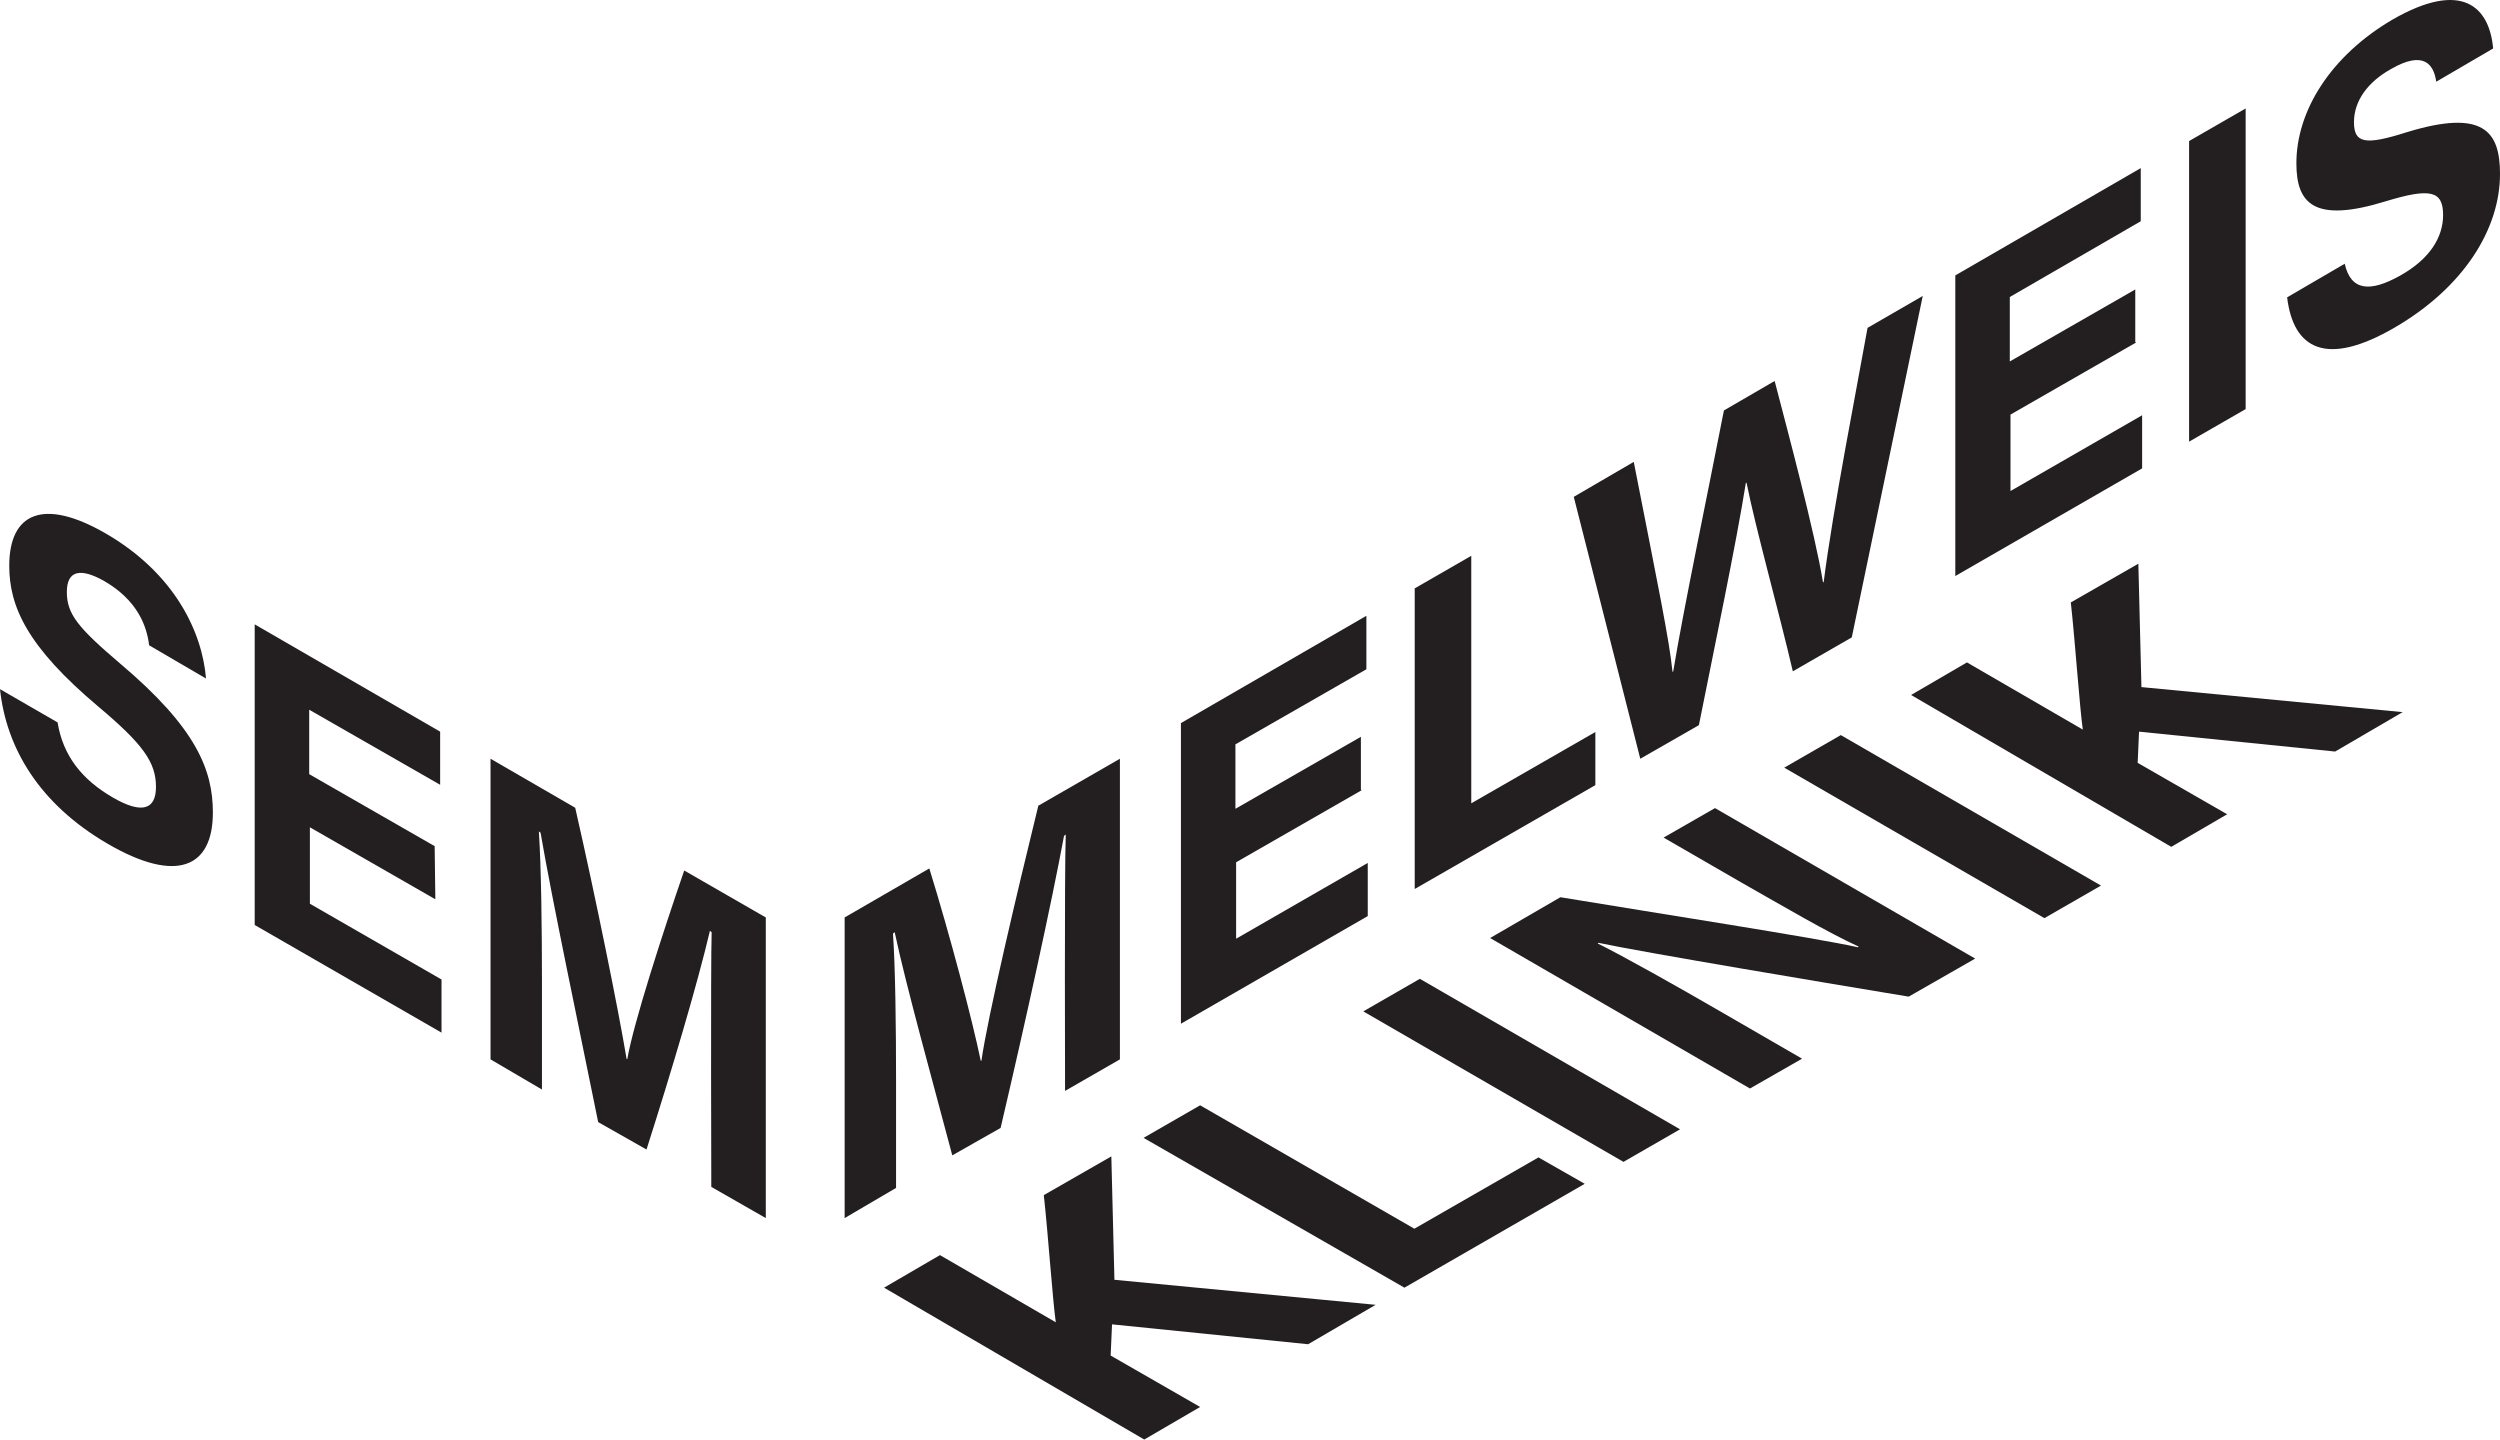 <?xml version="1.0" encoding="UTF-8"?><svg id="a" xmlns="http://www.w3.org/2000/svg" viewBox="0 0 729.3 419.94"><defs><style>.b{fill:#231f20;}</style></defs><g><path class="b" d="M16.8,210.74c1.6,9.9,7.3,16.8,16.1,21.9s12.6,3.3,12.6-3.1c0-7.1-3.7-12.4-16.8-23.4C7.9,188.64,2.7,176.94,2.7,165.04c0-15.4,9.9-19.9,28-9.5,20.3,11.7,28.3,28.9,29.4,42.4l-16.6-9.7c-.7-5.8-3.5-13.2-13.2-18.8-6.8-3.8-10.8-3.1-10.8,3.3s3.3,10.4,15.5,20.8c22.3,18.8,27.1,31.1,27.1,43.5,0,16.1-10.6,20.8-30.7,9.1S1.8,218.04,0,201.04l16.8,9.7h0Z"/><path class="b" d="M127,262.34l-36.6-21v22.3l38.4,22.1v15.5l-54.5-31.4v-87.7l54.1,31.3v15.5l-38.2-21.9v18.8l36.6,21,.2,15.5h0Z"/><path class="b" d="M207.6,271.94l-.5-.4c-3.7,15.7-11.1,40.6-18.5,63.8l-14.1-8c-5.5-27.2-13.5-65.1-16.8-84.4l-.5-.4c.7,10.6,.9,28.9,.9,43.9v31.4l-15-8.8v-87.7l24.7,14.3c6,26.3,12.6,58.9,15,73.3h.2c1.8-10.4,10.2-36.4,16.6-55l23.8,13.7v87.7l-15.9-9.1s-.2-64.6,.1-74.3Z"/></g><g><path class="b" d="M310.9,243.44l-.5,.4c-3.7,19.9-11.1,53.6-18.5,85.2l-14.1,8c-5.5-20.8-13.5-49.5-16.8-65.1l-.5,.4c.7,9.9,.9,27.8,.9,42.8v31.4l-15,8.8v-87.7l24.7-14.3c6,19.4,12.6,44.4,15,56.1h.2c1.8-12.6,10.2-48.3,16.6-74.4l23.8-13.7v87.7l-16,9.2s-.2-64.5,.2-74.8Z"/><path class="b" d="M397.2,230.54l-36.6,21v22.3l38.4-22.1v15.5l-54.5,31.4v-87.7l54.1-31.3v15.6l-38.2,21.9v18.8l36.6-21v15.5h.2v.1Z"/><path class="b" d="M412.7,171.64l16.5-9.5v72.2l36.2-20.8v15.5l-52.7,30.3v-87.7h0Z"/><path class="b" d="M478.5,221.34l-19.4-76.4,17.5-10.2c7.1,36.2,10.4,52.1,11.3,61.2h.2c2.9-17.7,10.2-52.6,14.8-76.2l14.8-8.6c3.8,14.6,11.7,44.1,14.1,58.7h.2c2.6-20.8,10.1-59,12.8-74.2l16.1-9.3-20.7,99.6-17.2,9.9c-4-17.2-10.8-41.5-13.5-55h-.2c-2.7,17.2-9.7,50.6-13.7,70.7l-17.1,9.8h0Z"/><path class="b" d="M623.1,99.94l-36.6,21v22.3l38.4-22.1v15.5l-54.5,31.4V80.34l54.1-31.3v15.5l-38.2,22.1v18.8l36.6-21v15.4h.2v.1Z"/><path class="b" d="M655.1,31.64V119.34l-16.5,9.5V41.14l16.5-9.5Z"/><path class="b" d="M684,76.94c1.8,7.9,7.3,8.4,16.1,3.5s12.6-11.3,12.6-17.7c0-7.1-3.7-8-16.8-4-20.8,6.4-26,.7-26-11.1,0-15.4,10.1-31.4,28-41.9,20.3-11.7,28.3-3.8,29.4,8.4l-16.6,9.7c-.7-4.9-3.5-9.3-13.2-3.7-6.8,3.8-10.8,9.3-10.8,15.5s3.3,6.8,15.5,2.9c22.3-6.8,27.1-.2,27.1,12.2,0,16.1-10.6,33.1-30.7,44.8-20.1,11.7-29.6,6.2-31.4-8.8l16.8-9.8h0Z"/></g><g><path class="b" d="M257.9,375.64l16.3-9.5,33.8,19.6c-.9-6.2-2.2-25.2-3.5-37.1l19.7-11.3,.9,36,76.2,7.3-19.7,11.5-57.2-5.8-.4,9.1,26.1,15-16.3,9.5-75.9-44.3h0Z"/><path class="b" d="M333.6,331.94l16.5-9.5,62.5,36,36.2-20.8,13.5,7.7-52.6,30.3-76.1-43.7h0Z"/><path class="b" d="M414.2,285.54l75.9,43.9-16.5,9.5-75.9-43.9,16.5-9.5Z"/><path class="b" d="M510.5,317.54l-75.8-43.9,20.5-11.9c26.5,4.4,74.9,11.9,86.8,14.6l.2-.2c-8.8-4-21.9-11.7-34.4-18.8l-22.5-13,15-8.6,75.9,43.9-19.4,11.1c-23-3.8-77.9-13-90.5-15.7l-.2,.2c7.1,3.5,23,12.4,36.6,20.3l23,13.3-15.2,8.7h0Z"/><path class="b" d="M537,214.44l75.9,43.9-16.5,9.5-75.9-43.9,16.5-9.5Z"/><path class="b" d="M557.5,202.74l16.3-9.5,33.8,19.6c-.9-6.2-2.2-25.2-3.5-37.1l19.7-11.3,.9,36,76.2,7.3-19.7,11.5-57.2-5.8-.4,9.1,26.1,15-16.3,9.5-75.9-44.3h0Z"/></g></svg>